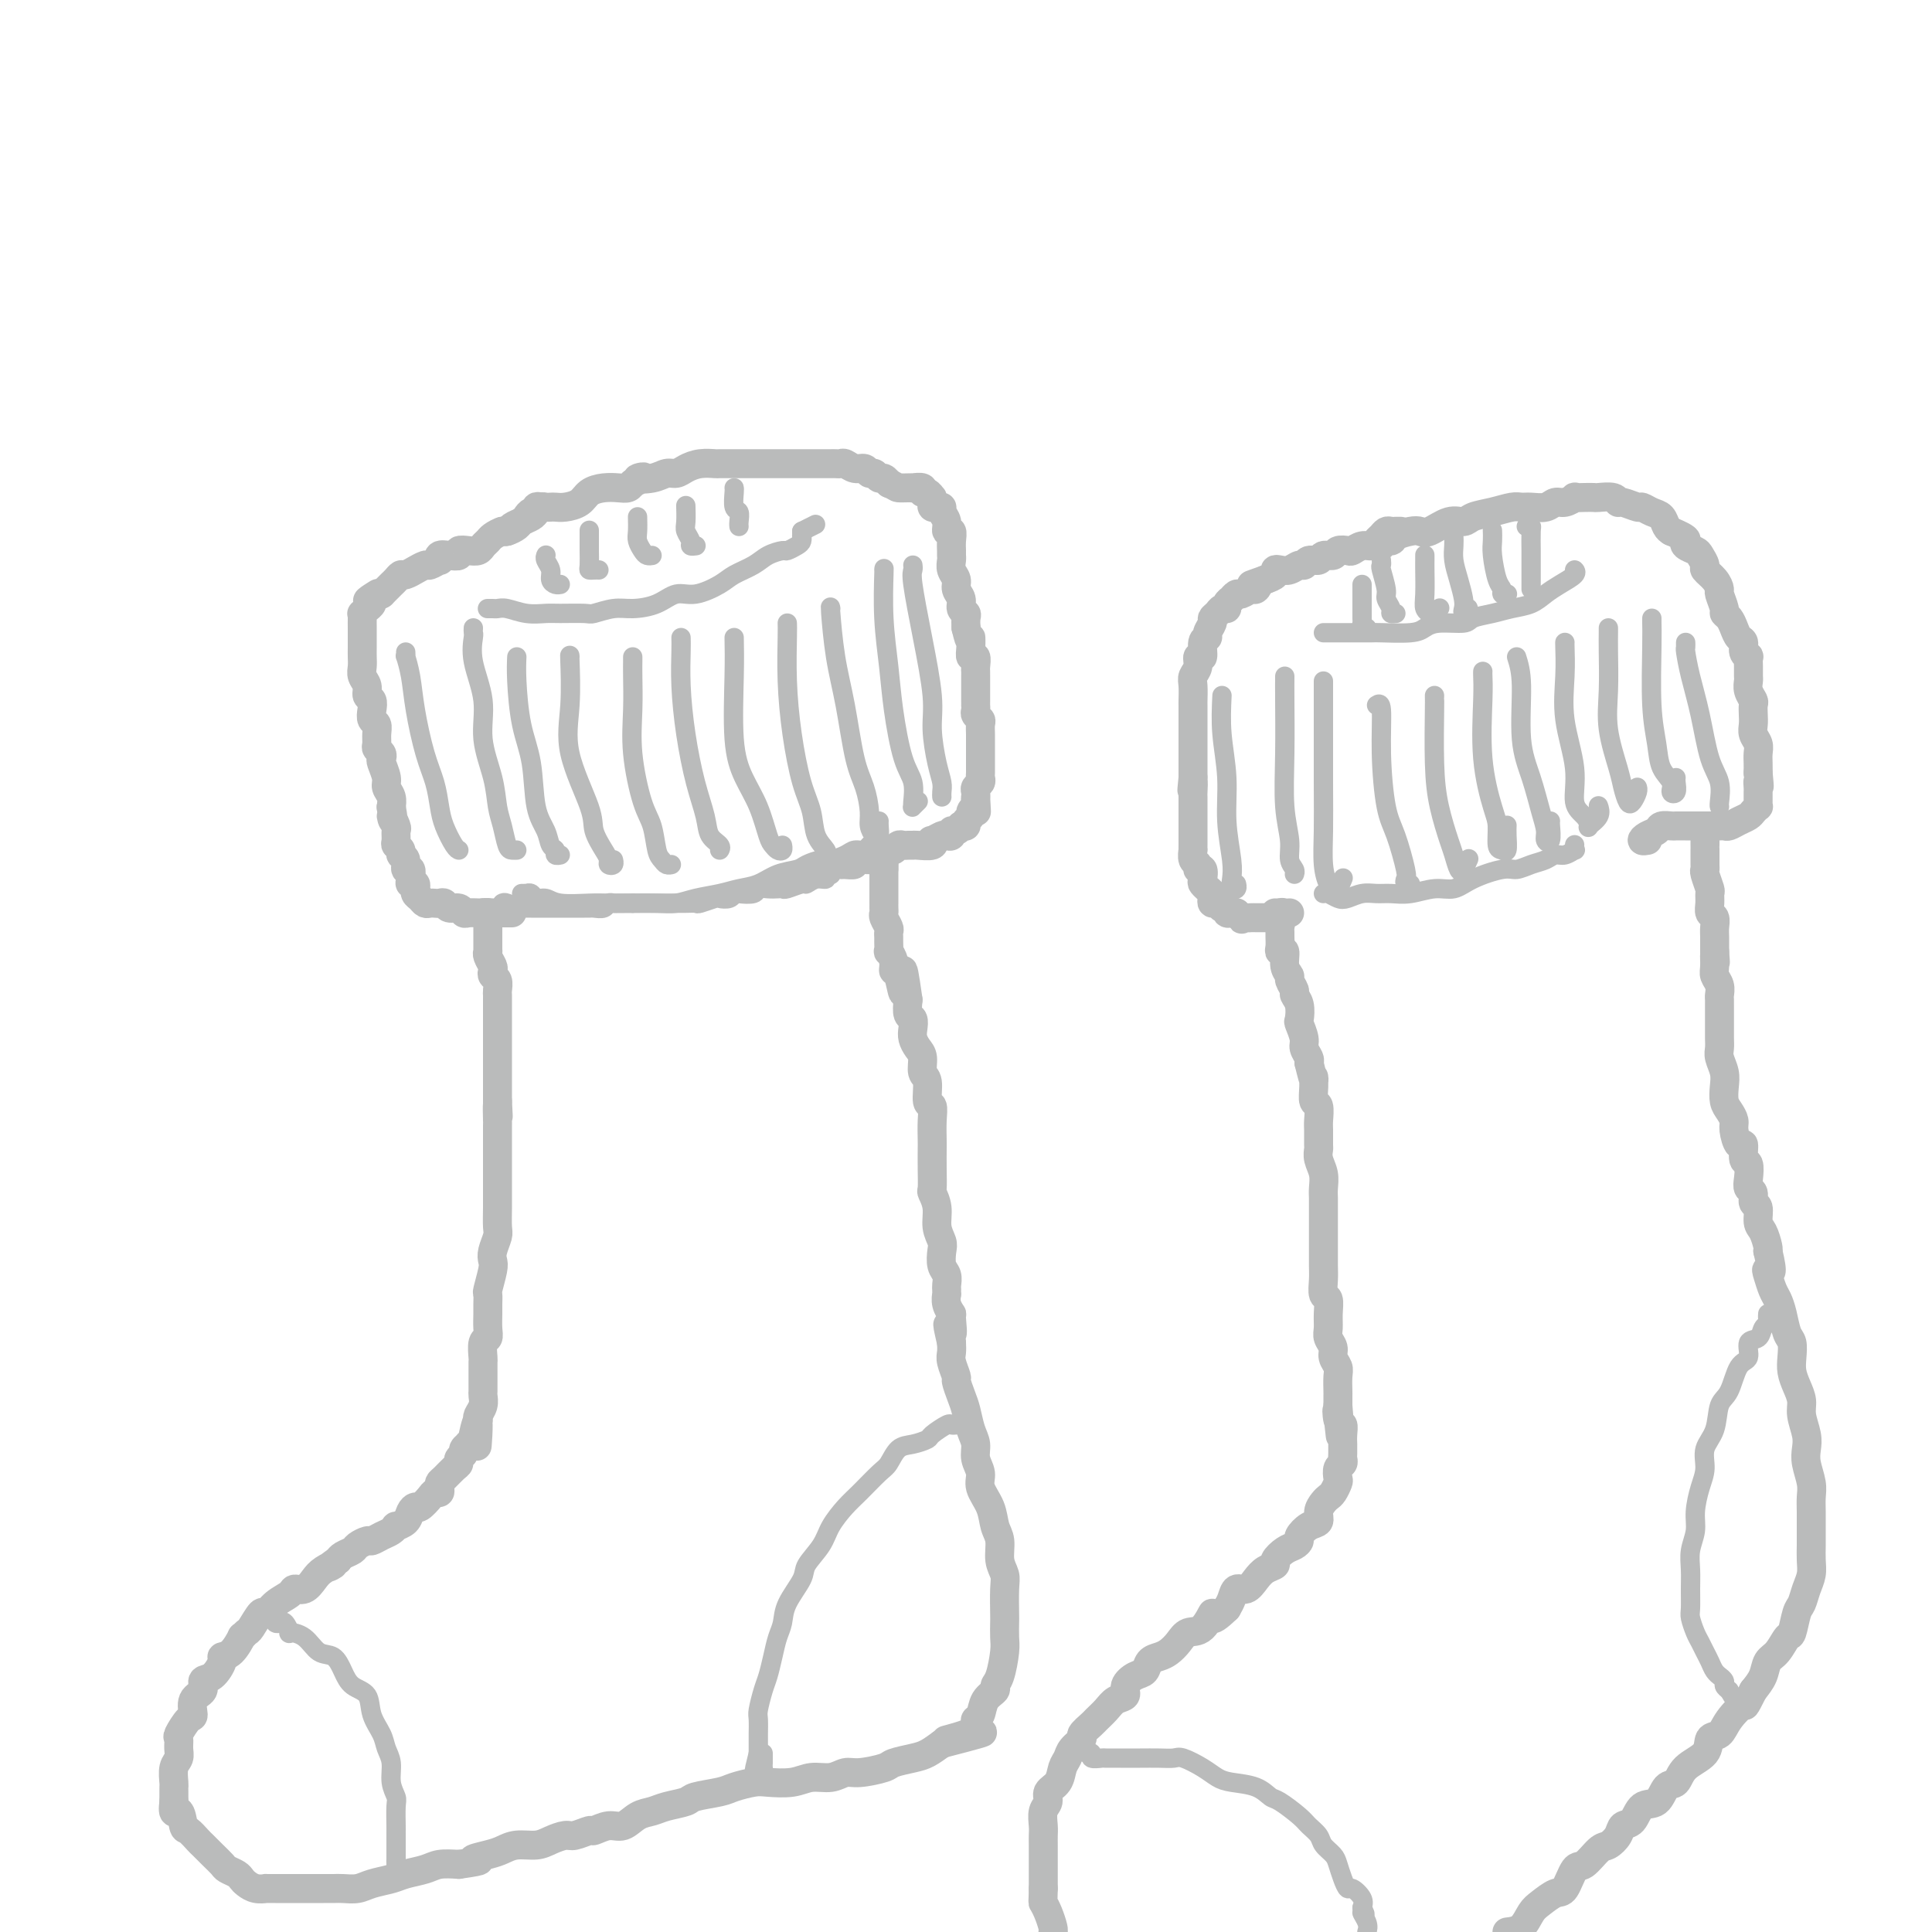 <svg viewBox='0 0 400 400' version='1.1' xmlns='http://www.w3.org/2000/svg' xmlns:xlink='http://www.w3.org/1999/xlink'><g fill='none' stroke='rgb(186,187,187)' stroke-width='6' stroke-linecap='round' stroke-linejoin='round'><path d='M104,110c0.015,0.006 0.030,0.013 0,0c-0.030,-0.013 -0.107,-0.045 0,0c0.107,0.045 0.396,0.167 1,0c0.604,-0.167 1.524,-0.623 2,-1c0.476,-0.377 0.509,-0.675 1,-1c0.491,-0.325 1.441,-0.675 2,-1c0.559,-0.325 0.727,-0.623 1,-1c0.273,-0.377 0.653,-0.833 1,-1c0.347,-0.167 0.663,-0.047 1,0c0.337,0.047 0.694,0.020 1,0c0.306,-0.020 0.560,-0.033 1,0c0.440,0.033 1.066,0.114 2,0c0.934,-0.114 2.176,-0.422 3,-1c0.824,-0.578 1.229,-1.426 2,-2c0.771,-0.574 1.908,-0.876 3,-1c1.092,-0.124 2.140,-0.072 3,0c0.860,0.072 1.531,0.163 2,0c0.469,-0.163 0.734,-0.582 1,-1'/><path d='M131,100c4.263,-1.791 1.421,-1.267 1,-1c-0.421,0.267 1.580,0.278 3,0c1.420,-0.278 2.258,-0.845 3,-1c0.742,-0.155 1.387,0.102 2,0c0.613,-0.102 1.194,-0.563 2,-1c0.806,-0.437 1.836,-0.849 3,-1c1.164,-0.151 2.461,-0.040 3,0c0.539,0.040 0.319,0.011 1,0c0.681,-0.011 2.264,-0.003 3,0c0.736,0.003 0.625,0.001 1,0c0.375,-0.001 1.237,-0.000 2,0c0.763,0.000 1.427,0.000 2,0c0.573,-0.000 1.055,-0.000 2,0c0.945,0.000 2.354,0.000 3,0c0.646,-0.000 0.530,-0.000 1,0c0.470,0.000 1.526,0.000 2,0c0.474,-0.000 0.364,-0.000 1,0c0.636,0.000 2.016,0.000 3,0c0.984,-0.000 1.572,-0.001 2,0c0.428,0.001 0.695,0.004 1,0c0.305,-0.004 0.649,-0.016 1,0c0.351,0.016 0.710,0.061 1,0c0.290,-0.061 0.511,-0.228 1,0c0.489,0.228 1.244,0.850 2,1c0.756,0.150 1.512,-0.171 2,0c0.488,0.171 0.709,0.834 1,1c0.291,0.166 0.653,-0.165 1,0c0.347,0.165 0.681,0.828 1,1c0.319,0.172 0.624,-0.146 1,0c0.376,0.146 0.822,0.756 1,1c0.178,0.244 0.089,0.122 0,0'/><path d='M184,100c1.743,0.845 1.599,0.957 2,1c0.401,0.043 1.346,0.015 2,0c0.654,-0.015 1.015,-0.019 1,0c-0.015,0.019 -0.407,0.062 0,0c0.407,-0.062 1.611,-0.228 2,0c0.389,0.228 -0.039,0.848 0,1c0.039,0.152 0.546,-0.166 1,0c0.454,0.166 0.856,0.815 1,1c0.144,0.185 0.028,-0.095 0,0c-0.028,0.095 0.030,0.564 0,1c-0.030,0.436 -0.148,0.840 0,1c0.148,0.160 0.560,0.075 1,0c0.440,-0.075 0.906,-0.141 1,0c0.094,0.141 -0.185,0.488 0,1c0.185,0.512 0.834,1.187 1,2c0.166,0.813 -0.152,1.762 0,2c0.152,0.238 0.773,-0.235 1,0c0.227,0.235 0.060,1.179 0,2c-0.060,0.821 -0.012,1.518 0,2c0.012,0.482 -0.012,0.748 0,1c0.012,0.252 0.060,0.490 0,1c-0.060,0.510 -0.227,1.292 0,2c0.227,0.708 0.849,1.342 1,2c0.151,0.658 -0.170,1.341 0,2c0.170,0.659 0.830,1.292 1,2c0.170,0.708 -0.150,1.489 0,2c0.150,0.511 0.771,0.753 1,1c0.229,0.247 0.065,0.499 0,1c-0.065,0.501 -0.033,1.250 0,2'/><path d='M200,130c0.996,4.234 0.985,2.318 1,2c0.015,-0.318 0.057,0.962 0,2c-0.057,1.038 -0.211,1.835 0,2c0.211,0.165 0.789,-0.303 1,0c0.211,0.303 0.057,1.375 0,2c-0.057,0.625 -0.015,0.801 0,1c0.015,0.199 0.004,0.422 0,1c-0.004,0.578 -0.001,1.513 0,2c0.001,0.487 0.001,0.526 0,1c-0.001,0.474 -0.001,1.384 0,2c0.001,0.616 0.004,0.939 0,1c-0.004,0.061 -0.015,-0.139 0,0c0.015,0.139 0.057,0.618 0,1c-0.057,0.382 -0.211,0.665 0,1c0.211,0.335 0.789,0.720 1,1c0.211,0.280 0.057,0.456 0,1c-0.057,0.544 -0.015,1.456 0,2c0.015,0.544 0.004,0.719 0,1c-0.004,0.281 -0.001,0.667 0,1c0.001,0.333 0.000,0.614 0,1c-0.000,0.386 -0.000,0.877 0,1c0.000,0.123 0.000,-0.122 0,0c-0.000,0.122 -0.000,0.610 0,1c0.000,0.390 0.001,0.682 0,1c-0.001,0.318 -0.004,0.663 0,1c0.004,0.337 0.015,0.668 0,1c-0.015,0.332 -0.057,0.666 0,1c0.057,0.334 0.211,0.667 0,1c-0.211,0.333 -0.788,0.667 -1,1c-0.212,0.333 -0.061,0.667 0,1c0.061,0.333 0.030,0.667 0,1'/><path d='M202,165c0.314,5.577 0.099,2.019 0,1c-0.099,-1.019 -0.083,0.500 0,1c0.083,0.500 0.234,-0.020 0,0c-0.234,0.020 -0.851,0.580 -1,1c-0.149,0.420 0.171,0.700 0,1c-0.171,0.300 -0.833,0.620 -1,1c-0.167,0.380 0.162,0.819 0,1c-0.162,0.181 -0.813,0.105 -1,0c-0.187,-0.105 0.090,-0.238 0,0c-0.090,0.238 -0.548,0.847 -1,1c-0.452,0.153 -0.899,-0.151 -1,0c-0.101,0.151 0.144,0.757 0,1c-0.144,0.243 -0.677,0.121 -1,0c-0.323,-0.121 -0.437,-0.243 -1,0c-0.563,0.243 -1.576,0.850 -2,1c-0.424,0.150 -0.260,-0.156 0,0c0.260,0.156 0.617,0.774 0,1c-0.617,0.226 -2.207,0.060 -3,0c-0.793,-0.060 -0.790,-0.012 -1,0c-0.210,0.012 -0.635,-0.011 -1,0c-0.365,0.011 -0.671,0.055 -1,0c-0.329,-0.055 -0.680,-0.211 -1,0c-0.320,0.211 -0.608,0.789 -1,1c-0.392,0.211 -0.889,0.057 -1,0c-0.111,-0.057 0.162,-0.015 0,0c-0.162,0.015 -0.761,0.004 -1,0c-0.239,-0.004 -0.120,-0.002 0,0'/><path d='M183,176c-2.630,0.726 -0.705,0.042 0,0c0.705,-0.042 0.189,0.560 0,1c-0.189,0.440 -0.051,0.720 0,1c0.051,0.280 0.014,0.560 0,1c-0.014,0.440 -0.004,1.042 0,1c0.004,-0.042 0.001,-0.726 0,-1c-0.001,-0.274 -0.001,-0.137 0,0'/><path d='M112,105c-0.446,-0.120 -0.892,-0.239 -1,0c-0.108,0.239 0.122,0.837 0,1c-0.122,0.163 -0.596,-0.110 -1,0c-0.404,0.110 -0.737,0.603 -1,1c-0.263,0.397 -0.455,0.698 -1,1c-0.545,0.302 -1.441,0.606 -2,1c-0.559,0.394 -0.780,0.879 -1,1c-0.220,0.121 -0.440,-0.122 -1,0c-0.560,0.122 -1.462,0.607 -2,1c-0.538,0.393 -0.712,0.693 -1,1c-0.288,0.307 -0.688,0.622 -1,1c-0.312,0.378 -0.534,0.820 -1,1c-0.466,0.180 -1.176,0.100 -2,0c-0.824,-0.100 -1.762,-0.219 -2,0c-0.238,0.219 0.225,0.776 0,1c-0.225,0.224 -1.139,0.117 -2,0c-0.861,-0.117 -1.668,-0.243 -2,0c-0.332,0.243 -0.188,0.854 0,1c0.188,0.146 0.420,-0.172 0,0c-0.420,0.172 -1.492,0.835 -2,1c-0.508,0.165 -0.451,-0.167 -1,0c-0.549,0.167 -1.705,0.832 -2,1c-0.295,0.168 0.272,-0.162 0,0c-0.272,0.162 -1.382,0.817 -2,1c-0.618,0.183 -0.743,-0.106 -1,0c-0.257,0.106 -0.646,0.606 -1,1c-0.354,0.394 -0.672,0.683 -1,1c-0.328,0.317 -0.665,0.662 -1,1c-0.335,0.338 -0.667,0.669 -1,1'/><path d='M79,123c-5.266,2.735 -1.932,0.574 -1,0c0.932,-0.574 -0.539,0.439 -1,1c-0.461,0.561 0.087,0.672 0,1c-0.087,0.328 -0.808,0.875 -1,1c-0.192,0.125 0.145,-0.171 0,0c-0.145,0.171 -0.771,0.808 -1,1c-0.229,0.192 -0.061,-0.062 0,0c0.061,0.062 0.016,0.439 0,1c-0.016,0.561 -0.004,1.305 0,2c0.004,0.695 0.000,1.341 0,2c-0.000,0.659 0.004,1.331 0,2c-0.004,0.669 -0.016,1.335 0,2c0.016,0.665 0.061,1.329 0,2c-0.061,0.671 -0.226,1.348 0,2c0.226,0.652 0.844,1.278 1,2c0.156,0.722 -0.151,1.541 0,2c0.151,0.459 0.758,0.560 1,1c0.242,0.440 0.118,1.221 0,2c-0.118,0.779 -0.229,1.557 0,2c0.229,0.443 0.797,0.552 1,1c0.203,0.448 0.041,1.234 0,2c-0.041,0.766 0.041,1.513 0,2c-0.041,0.487 -0.203,0.715 0,1c0.203,0.285 0.771,0.629 1,1c0.229,0.371 0.118,0.770 0,1c-0.118,0.230 -0.242,0.289 0,1c0.242,0.711 0.849,2.072 1,3c0.151,0.928 -0.155,1.424 0,2c0.155,0.576 0.773,1.232 1,2c0.227,0.768 0.065,1.648 0,2c-0.065,0.352 -0.032,0.176 0,0'/><path d='M81,167c0.867,4.826 0.035,2.392 0,2c-0.035,-0.392 0.727,1.257 1,2c0.273,0.743 0.058,0.581 0,1c-0.058,0.419 0.041,1.420 0,2c-0.041,0.580 -0.222,0.738 0,1c0.222,0.262 0.848,0.629 1,1c0.152,0.371 -0.169,0.747 0,1c0.169,0.253 0.829,0.383 1,1c0.171,0.617 -0.147,1.719 0,2c0.147,0.281 0.757,-0.261 1,0c0.243,0.261 0.118,1.323 0,2c-0.118,0.677 -0.229,0.969 0,1c0.229,0.031 0.796,-0.199 1,0c0.204,0.199 0.043,0.828 0,1c-0.043,0.172 0.030,-0.111 0,0c-0.030,0.111 -0.163,0.618 0,1c0.163,0.382 0.621,0.638 1,1c0.379,0.362 0.679,0.828 1,1c0.321,0.172 0.662,0.050 1,0c0.338,-0.050 0.672,-0.029 1,0c0.328,0.029 0.652,0.064 1,0c0.348,-0.064 0.722,-0.227 1,0c0.278,0.227 0.459,0.846 1,1c0.541,0.154 1.440,-0.155 2,0c0.560,0.155 0.779,0.773 1,1c0.221,0.227 0.444,0.061 1,0c0.556,-0.061 1.445,-0.017 2,0c0.555,0.017 0.778,0.009 1,0'/><path d='M100,189c2.210,0.464 1.236,0.124 1,0c-0.236,-0.124 0.266,-0.033 1,0c0.734,0.033 1.699,0.009 2,0c0.301,-0.009 -0.064,-0.002 0,0c0.064,0.002 0.556,0.001 1,0c0.444,-0.001 0.841,-0.000 1,0c0.159,0.000 0.079,0.000 0,0'/><path d='M100,189c-0.111,0.022 -0.222,0.044 0,0c0.222,-0.044 0.778,-0.156 1,0c0.222,0.156 0.111,0.578 0,1'/><path d='M101,190c0.155,0.338 0.041,0.682 0,1c-0.041,0.318 -0.011,0.610 0,1c0.011,0.390 0.003,0.878 0,1c-0.003,0.122 -0.001,-0.121 0,0c0.001,0.121 0.000,0.607 0,1c-0.000,0.393 0.000,0.693 0,1c-0.000,0.307 -0.001,0.620 0,1c0.001,0.380 0.004,0.827 0,1c-0.004,0.173 -0.015,0.074 0,0c0.015,-0.074 0.056,-0.122 0,0c-0.056,0.122 -0.207,0.413 0,1c0.207,0.587 0.774,1.471 1,2c0.226,0.529 0.113,0.705 0,1c-0.113,0.295 -0.226,0.709 0,1c0.226,0.291 0.793,0.459 1,1c0.207,0.541 0.056,1.453 0,2c-0.056,0.547 -0.015,0.727 0,1c0.015,0.273 0.004,0.639 0,1c-0.004,0.361 -0.001,0.715 0,1c0.001,0.285 0.000,0.499 0,1c-0.000,0.501 -0.000,1.289 0,2c0.000,0.711 0.000,1.344 0,2c-0.000,0.656 -0.000,1.335 0,2c0.000,0.665 0.000,1.314 0,2c-0.000,0.686 -0.000,1.408 0,2c0.000,0.592 0.000,1.056 0,2c-0.000,0.944 -0.000,2.370 0,3c0.000,0.630 0.000,0.466 0,1c-0.000,0.534 -0.000,1.767 0,3'/><path d='M103,228c0.309,5.922 0.083,1.728 0,1c-0.083,-0.728 -0.022,2.010 0,3c0.022,0.990 0.006,0.232 0,1c-0.006,0.768 -0.002,3.060 0,4c0.002,0.940 0.000,0.527 0,1c-0.000,0.473 -0.000,1.833 0,3c0.000,1.167 -0.000,2.141 0,3c0.000,0.859 0.001,1.605 0,2c-0.001,0.395 -0.004,0.441 0,1c0.004,0.559 0.015,1.631 0,3c-0.015,1.369 -0.056,3.036 0,4c0.056,0.964 0.207,1.225 0,2c-0.207,0.775 -0.773,2.062 -1,3c-0.227,0.938 -0.113,1.525 0,2c0.113,0.475 0.227,0.836 0,2c-0.227,1.164 -0.793,3.130 -1,4c-0.207,0.870 -0.054,0.643 0,1c0.054,0.357 0.011,1.298 0,2c-0.011,0.702 0.011,1.166 0,2c-0.011,0.834 -0.056,2.040 0,3c0.056,0.960 0.211,1.675 0,2c-0.211,0.325 -0.789,0.261 -1,1c-0.211,0.739 -0.057,2.282 0,3c0.057,0.718 0.015,0.611 0,1c-0.015,0.389 -0.003,1.273 0,2c0.003,0.727 -0.003,1.298 0,2c0.003,0.702 0.015,1.536 0,2c-0.015,0.464 -0.055,0.557 0,1c0.055,0.443 0.207,1.235 0,2c-0.207,0.765 -0.773,1.504 -1,2c-0.227,0.496 -0.113,0.748 0,1'/><path d='M99,294c-0.559,10.327 0.042,3.146 0,1c-0.042,-2.146 -0.728,0.745 -1,2c-0.272,1.255 -0.129,0.875 0,1c0.129,0.125 0.246,0.754 0,1c-0.246,0.246 -0.854,0.107 -1,0c-0.146,-0.107 0.172,-0.183 0,0c-0.172,0.183 -0.833,0.625 -1,1c-0.167,0.375 0.159,0.681 0,1c-0.159,0.319 -0.803,0.649 -1,1c-0.197,0.351 0.052,0.724 0,1c-0.052,0.276 -0.405,0.456 -1,1c-0.595,0.544 -1.431,1.452 -2,2c-0.569,0.548 -0.873,0.737 -1,1c-0.127,0.263 -0.079,0.600 0,1c0.079,0.400 0.190,0.863 0,1c-0.190,0.137 -0.681,-0.052 -1,0c-0.319,0.052 -0.465,0.346 -1,1c-0.535,0.654 -1.457,1.668 -2,2c-0.543,0.332 -0.705,-0.017 -1,0c-0.295,0.017 -0.722,0.400 -1,1c-0.278,0.600 -0.406,1.417 -1,2c-0.594,0.583 -1.655,0.931 -2,1c-0.345,0.069 0.025,-0.140 0,0c-0.025,0.140 -0.444,0.629 -1,1c-0.556,0.371 -1.247,0.624 -2,1c-0.753,0.376 -1.567,0.874 -2,1c-0.433,0.126 -0.483,-0.121 -1,0c-0.517,0.121 -1.499,0.610 -2,1c-0.501,0.390 -0.519,0.682 -1,1c-0.481,0.318 -1.423,0.662 -2,1c-0.577,0.338 -0.788,0.669 -1,1'/><path d='M70,323c-3.380,2.355 -1.330,1.243 -1,1c0.330,-0.243 -1.062,0.382 -2,1c-0.938,0.618 -1.424,1.229 -2,2c-0.576,0.771 -1.244,1.703 -2,2c-0.756,0.297 -1.602,-0.043 -2,0c-0.398,0.043 -0.348,0.467 -1,1c-0.652,0.533 -2.006,1.175 -3,2c-0.994,0.825 -1.630,1.833 -2,2c-0.370,0.167 -0.476,-0.508 -1,0c-0.524,0.508 -1.466,2.199 -2,3c-0.534,0.801 -0.659,0.712 -1,1c-0.341,0.288 -0.899,0.954 -1,1c-0.101,0.046 0.255,-0.527 0,0c-0.255,0.527 -1.120,2.154 -2,3c-0.880,0.846 -1.775,0.913 -2,1c-0.225,0.087 0.219,0.196 0,1c-0.219,0.804 -1.102,2.303 -2,3c-0.898,0.697 -1.812,0.590 -2,1c-0.188,0.410 0.348,1.336 0,2c-0.348,0.664 -1.582,1.066 -2,2c-0.418,0.934 -0.021,2.400 0,3c0.021,0.600 -0.333,0.335 -1,1c-0.667,0.665 -1.647,2.260 -2,3c-0.353,0.740 -0.081,0.625 0,1c0.081,0.375 -0.031,1.238 0,2c0.031,0.762 0.204,1.422 0,2c-0.204,0.578 -0.787,1.075 -1,2c-0.213,0.925 -0.057,2.279 0,3c0.057,0.721 0.015,0.810 0,1c-0.015,0.190 -0.004,0.483 0,1c0.004,0.517 0.002,1.259 0,2'/><path d='M36,373c-0.445,3.528 0.443,1.848 1,2c0.557,0.152 0.782,2.138 1,3c0.218,0.862 0.430,0.602 1,1c0.570,0.398 1.500,1.455 2,2c0.500,0.545 0.572,0.580 1,1c0.428,0.420 1.214,1.226 2,2c0.786,0.774 1.572,1.517 2,2c0.428,0.483 0.498,0.708 1,1c0.502,0.292 1.435,0.653 2,1c0.565,0.347 0.763,0.682 1,1c0.237,0.318 0.514,0.621 1,1c0.486,0.379 1.180,0.834 2,1c0.820,0.166 1.765,0.045 2,0c0.235,-0.045 -0.240,-0.012 0,0c0.240,0.012 1.194,0.003 2,0c0.806,-0.003 1.463,-0.001 2,0c0.537,0.001 0.955,0.000 1,0c0.045,-0.000 -0.283,-0.000 0,0c0.283,0.000 1.178,0.000 2,0c0.822,-0.000 1.570,-0.000 2,0c0.430,0.000 0.541,0.001 1,0c0.459,-0.001 1.265,-0.003 2,0c0.735,0.003 1.397,0.012 2,0c0.603,-0.012 1.146,-0.045 2,0c0.854,0.045 2.017,0.167 3,0c0.983,-0.167 1.784,-0.623 3,-1c1.216,-0.377 2.845,-0.676 4,-1c1.155,-0.324 1.835,-0.675 3,-1c1.165,-0.325 2.814,-0.626 4,-1c1.186,-0.374 1.910,-0.821 3,-1c1.090,-0.179 2.545,-0.089 4,0'/><path d='M95,386c6.725,-0.951 3.538,-0.828 3,-1c-0.538,-0.172 1.574,-0.637 3,-1c1.426,-0.363 2.168,-0.623 3,-1c0.832,-0.377 1.755,-0.870 3,-1c1.245,-0.130 2.814,0.105 4,0c1.186,-0.105 1.990,-0.549 3,-1c1.010,-0.451 2.227,-0.910 3,-1c0.773,-0.090 1.102,0.188 2,0c0.898,-0.188 2.365,-0.842 3,-1c0.635,-0.158 0.439,0.179 1,0c0.561,-0.179 1.881,-0.874 3,-1c1.119,-0.126 2.037,0.317 3,0c0.963,-0.317 1.970,-1.394 3,-2c1.030,-0.606 2.083,-0.740 3,-1c0.917,-0.260 1.700,-0.647 3,-1c1.300,-0.353 3.118,-0.673 4,-1c0.882,-0.327 0.828,-0.662 2,-1c1.172,-0.338 3.570,-0.678 5,-1c1.430,-0.322 1.894,-0.626 3,-1c1.106,-0.374 2.855,-0.817 4,-1c1.145,-0.183 1.686,-0.106 3,0c1.314,0.106 3.402,0.239 5,0c1.598,-0.239 2.705,-0.852 4,-1c1.295,-0.148 2.778,0.168 4,0c1.222,-0.168 2.182,-0.819 3,-1c0.818,-0.181 1.492,0.107 3,0c1.508,-0.107 3.849,-0.609 5,-1c1.151,-0.391 1.113,-0.672 2,-1c0.887,-0.328 2.700,-0.704 4,-1c1.300,-0.296 2.086,-0.513 3,-1c0.914,-0.487 1.957,-1.243 3,-2'/><path d='M195,361c15.775,-4.062 5.211,-1.717 2,-1c-3.211,0.717 0.931,-0.196 3,-1c2.069,-0.804 2.065,-1.501 2,-2c-0.065,-0.499 -0.190,-0.802 0,-1c0.190,-0.198 0.695,-0.291 1,-1c0.305,-0.709 0.411,-2.035 1,-3c0.589,-0.965 1.660,-1.570 2,-2c0.340,-0.430 -0.053,-0.686 0,-1c0.053,-0.314 0.550,-0.686 1,-2c0.450,-1.314 0.852,-3.570 1,-5c0.148,-1.430 0.041,-2.035 0,-3c-0.041,-0.965 -0.015,-2.291 0,-3c0.015,-0.709 0.019,-0.802 0,-2c-0.019,-1.198 -0.061,-3.502 0,-5c0.061,-1.498 0.225,-2.189 0,-3c-0.225,-0.811 -0.839,-1.743 -1,-3c-0.161,-1.257 0.130,-2.839 0,-4c-0.130,-1.161 -0.680,-1.899 -1,-3c-0.320,-1.101 -0.411,-2.563 -1,-4c-0.589,-1.437 -1.678,-2.848 -2,-4c-0.322,-1.152 0.121,-2.045 0,-3c-0.121,-0.955 -0.806,-1.973 -1,-3c-0.194,-1.027 0.102,-2.062 0,-3c-0.102,-0.938 -0.601,-1.780 -1,-3c-0.399,-1.220 -0.699,-2.820 -1,-4c-0.301,-1.180 -0.602,-1.940 -1,-3c-0.398,-1.060 -0.891,-2.419 -1,-3c-0.109,-0.581 0.167,-0.382 0,-1c-0.167,-0.618 -0.776,-2.051 -1,-3c-0.224,-0.949 -0.064,-1.414 0,-2c0.064,-0.586 0.032,-1.293 0,-2'/><path d='M197,278c-1.543,-6.624 -0.399,-2.683 0,-2c0.399,0.683 0.054,-1.893 0,-3c-0.054,-1.107 0.182,-0.745 0,-1c-0.182,-0.255 -0.781,-1.128 -1,-2c-0.219,-0.872 -0.058,-1.742 0,-2c0.058,-0.258 0.012,0.098 0,0c-0.012,-0.098 0.011,-0.649 0,-1c-0.011,-0.351 -0.054,-0.502 0,-1c0.054,-0.498 0.207,-1.343 0,-2c-0.207,-0.657 -0.772,-1.127 -1,-2c-0.228,-0.873 -0.117,-2.150 0,-3c0.117,-0.850 0.242,-1.272 0,-2c-0.242,-0.728 -0.849,-1.762 -1,-3c-0.151,-1.238 0.156,-2.682 0,-4c-0.156,-1.318 -0.774,-2.511 -1,-3c-0.226,-0.489 -0.061,-0.272 0,-1c0.061,-0.728 0.017,-2.399 0,-4c-0.017,-1.601 -0.009,-3.133 0,-4c0.009,-0.867 0.017,-1.069 0,-2c-0.017,-0.931 -0.061,-2.590 0,-4c0.061,-1.410 0.227,-2.570 0,-3c-0.227,-0.430 -0.848,-0.132 -1,-1c-0.152,-0.868 0.166,-2.904 0,-4c-0.166,-1.096 -0.815,-1.252 -1,-2c-0.185,-0.748 0.095,-2.088 0,-3c-0.095,-0.912 -0.565,-1.395 -1,-2c-0.435,-0.605 -0.835,-1.334 -1,-2c-0.165,-0.666 -0.096,-1.271 0,-2c0.096,-0.729 0.218,-1.581 0,-2c-0.218,-0.419 -0.777,-0.405 -1,-1c-0.223,-0.595 -0.112,-1.797 0,-3'/><path d='M188,207c-1.576,-11.265 -1.014,-3.926 -1,-2c0.014,1.926 -0.518,-1.559 -1,-3c-0.482,-1.441 -0.914,-0.838 -1,-1c-0.086,-0.162 0.173,-1.090 0,-2c-0.173,-0.910 -0.779,-1.802 -1,-2c-0.221,-0.198 -0.058,0.299 0,0c0.058,-0.299 0.012,-1.393 0,-2c-0.012,-0.607 0.011,-0.726 0,-1c-0.011,-0.274 -0.055,-0.703 0,-1c0.055,-0.297 0.211,-0.462 0,-1c-0.211,-0.538 -0.789,-1.449 -1,-2c-0.211,-0.551 -0.057,-0.743 0,-1c0.057,-0.257 0.015,-0.581 0,-1c-0.015,-0.419 -0.004,-0.935 0,-1c0.004,-0.065 0.001,0.319 0,0c-0.001,-0.319 -0.000,-1.342 0,-2c0.000,-0.658 0.000,-0.950 0,-1c-0.000,-0.050 -0.000,0.141 0,0c0.000,-0.141 0.000,-0.616 0,-1c-0.000,-0.384 -0.000,-0.679 0,-1c0.000,-0.321 0.000,-0.668 0,-1c-0.000,-0.332 -0.000,-0.649 0,-1c0.000,-0.351 0.000,-0.735 0,-1c-0.000,-0.265 -0.000,-0.411 0,-1c0.000,-0.589 0.000,-1.620 0,-2c-0.000,-0.380 -0.000,-0.109 0,0c0.000,0.109 0.000,0.054 0,0'/></g>
<g fill='none' stroke='rgb(186,187,187)' stroke-width='4' stroke-linecap='round' stroke-linejoin='round'><path d='M108,185c0.448,-0.009 0.897,-0.017 1,0c0.103,0.017 -0.138,0.061 0,0c0.138,-0.061 0.655,-0.227 1,0c0.345,0.227 0.516,0.845 1,1c0.484,0.155 1.279,-0.155 2,0c0.721,0.155 1.368,0.773 3,1c1.632,0.227 4.250,0.062 6,0c1.750,-0.062 2.634,-0.019 4,0c1.366,0.019 3.215,0.016 5,0c1.785,-0.016 3.506,-0.046 5,0c1.494,0.046 2.763,0.168 4,0c1.237,-0.168 2.444,-0.626 4,-1c1.556,-0.374 3.460,-0.664 5,-1c1.540,-0.336 2.715,-0.720 4,-1c1.285,-0.280 2.680,-0.457 4,-1c1.320,-0.543 2.565,-1.451 4,-2c1.435,-0.549 3.060,-0.738 4,-1c0.940,-0.262 1.196,-0.596 2,-1c0.804,-0.404 2.155,-0.878 3,-1c0.845,-0.122 1.182,0.107 2,0c0.818,-0.107 2.117,-0.551 3,-1c0.883,-0.449 1.351,-0.905 2,-1c0.649,-0.095 1.481,0.171 2,0c0.519,-0.171 0.727,-0.778 1,-1c0.273,-0.222 0.612,-0.060 1,0c0.388,0.060 0.825,0.017 1,0c0.175,-0.017 0.087,-0.009 0,0'/><path d='M101,126c0.025,-0.001 0.050,-0.001 0,0c-0.050,0.001 -0.174,0.004 0,0c0.174,-0.004 0.645,-0.015 1,0c0.355,0.015 0.595,0.057 1,0c0.405,-0.057 0.974,-0.212 2,0c1.026,0.212 2.510,0.790 4,1c1.490,0.210 2.986,0.052 4,0c1.014,-0.052 1.547,0.000 3,0c1.453,-0.000 3.827,-0.054 5,0c1.173,0.054 1.146,0.217 2,0c0.854,-0.217 2.590,-0.813 4,-1c1.410,-0.187 2.496,0.035 4,0c1.504,-0.035 3.426,-0.327 5,-1c1.574,-0.673 2.799,-1.727 4,-2c1.201,-0.273 2.379,0.236 4,0c1.621,-0.236 3.685,-1.216 5,-2c1.315,-0.784 1.881,-1.372 3,-2c1.119,-0.628 2.790,-1.296 4,-2c1.210,-0.704 1.960,-1.445 3,-2c1.040,-0.555 2.370,-0.923 3,-1c0.630,-0.077 0.561,0.138 1,0c0.439,-0.138 1.386,-0.628 2,-1c0.614,-0.372 0.897,-0.625 1,-1c0.103,-0.375 0.028,-0.870 0,-1c-0.028,-0.130 -0.008,0.106 0,0c0.008,-0.106 0.004,-0.553 0,-1'/><path d='M166,110c5.000,-2.500 2.500,-1.250 0,0'/><path d='M113,115c0.032,-0.067 0.064,-0.133 0,0c-0.064,0.133 -0.224,0.467 0,1c0.224,0.533 0.831,1.267 1,2c0.169,0.733 -0.099,1.464 0,2c0.099,0.536 0.565,0.875 1,1c0.435,0.125 0.839,0.036 1,0c0.161,-0.036 0.081,-0.018 0,0'/><path d='M122,110c-0.000,-0.188 -0.001,-0.376 0,0c0.001,0.376 0.003,1.316 0,2c-0.003,0.684 -0.011,1.111 0,2c0.011,0.889 0.041,2.238 0,3c-0.041,0.762 -0.155,0.936 0,1c0.155,0.064 0.578,0.017 1,0c0.422,-0.017 0.845,-0.005 1,0c0.155,0.005 0.044,0.001 0,0c-0.044,-0.001 -0.022,-0.001 0,0'/><path d='M132,107c0.024,1.094 0.049,2.188 0,3c-0.049,0.812 -0.171,1.342 0,2c0.171,0.658 0.634,1.444 1,2c0.366,0.556 0.634,0.881 1,1c0.366,0.119 0.829,0.032 1,0c0.171,-0.032 0.049,-0.009 0,0c-0.049,0.009 -0.024,0.005 0,0'/><path d='M142,105c-0.009,-0.293 -0.017,-0.586 0,0c0.017,0.586 0.061,2.052 0,3c-0.061,0.948 -0.227,1.378 0,2c0.227,0.622 0.845,1.435 1,2c0.155,0.565 -0.154,0.884 0,1c0.154,0.116 0.772,0.031 1,0c0.228,-0.031 0.065,-0.009 0,0c-0.065,0.009 -0.033,0.004 0,0'/><path d='M152,101c0.030,0.099 0.061,0.198 0,1c-0.061,0.802 -0.212,2.306 0,3c0.212,0.694 0.789,0.578 1,1c0.211,0.422 0.057,1.383 0,2c-0.057,0.617 -0.016,0.891 0,1c0.016,0.109 0.008,0.055 0,0'/><path d='M84,135c0.026,0.504 0.051,1.008 0,1c-0.051,-0.008 -0.179,-0.527 0,0c0.179,0.527 0.664,2.101 1,4c0.336,1.899 0.523,4.124 1,7c0.477,2.876 1.245,6.403 2,9c0.755,2.597 1.499,4.265 2,6c0.501,1.735 0.761,3.537 1,5c0.239,1.463 0.456,2.588 1,4c0.544,1.412 1.414,3.110 2,4c0.586,0.890 0.889,0.970 1,1c0.111,0.030 0.032,0.008 0,0c-0.032,-0.008 -0.016,-0.004 0,0'/><path d='M98,130c-0.017,0.410 -0.035,0.819 0,1c0.035,0.181 0.121,0.132 0,1c-0.121,0.868 -0.450,2.651 0,5c0.450,2.349 1.679,5.264 2,8c0.321,2.736 -0.265,5.293 0,8c0.265,2.707 1.380,5.562 2,8c0.620,2.438 0.744,4.457 1,6c0.256,1.543 0.643,2.610 1,4c0.357,1.390 0.683,3.105 1,4c0.317,0.895 0.624,0.972 1,1c0.376,0.028 0.822,0.008 1,0c0.178,-0.008 0.089,-0.004 0,0'/><path d='M107,136c-0.057,1.273 -0.113,2.546 0,5c0.113,2.454 0.397,6.090 1,9c0.603,2.910 1.525,5.094 2,8c0.475,2.906 0.505,6.534 1,9c0.495,2.466 1.457,3.771 2,5c0.543,1.229 0.668,2.382 1,3c0.332,0.618 0.873,0.702 1,1c0.127,0.298 -0.158,0.811 0,1c0.158,0.189 0.759,0.054 1,0c0.241,-0.054 0.120,-0.027 0,0'/><path d='M118,136c-0.031,-0.374 -0.063,-0.747 0,1c0.063,1.747 0.219,5.616 0,9c-0.219,3.384 -0.815,6.283 0,10c0.815,3.717 3.040,8.253 4,11c0.960,2.747 0.653,3.704 1,5c0.347,1.296 1.347,2.932 2,4c0.653,1.068 0.960,1.568 1,2c0.040,0.432 -0.185,0.796 0,1c0.185,0.204 0.781,0.247 1,0c0.219,-0.247 0.063,-0.785 0,-1c-0.063,-0.215 -0.031,-0.108 0,0'/><path d='M131,136c0.003,0.242 0.007,0.483 0,1c-0.007,0.517 -0.023,1.308 0,3c0.023,1.692 0.086,4.285 0,7c-0.086,2.715 -0.321,5.553 0,9c0.321,3.447 1.199,7.502 2,10c0.801,2.498 1.525,3.440 2,5c0.475,1.560 0.702,3.738 1,5c0.298,1.262 0.668,1.606 1,2c0.332,0.394 0.628,0.837 1,1c0.372,0.163 0.821,0.047 1,0c0.179,-0.047 0.090,-0.023 0,0'/><path d='M141,132c0.018,0.711 0.036,1.421 0,3c-0.036,1.579 -0.127,4.026 0,7c0.127,2.974 0.472,6.474 1,10c0.528,3.526 1.238,7.078 2,10c0.762,2.922 1.577,5.214 2,7c0.423,1.786 0.453,3.067 1,4c0.547,0.933 1.611,1.518 2,2c0.389,0.482 0.105,0.861 0,1c-0.105,0.139 -0.030,0.040 0,0c0.030,-0.040 0.015,-0.020 0,0'/><path d='M152,132c0.040,2.115 0.080,4.230 0,8c-0.080,3.770 -0.281,9.195 0,13c0.281,3.805 1.045,5.990 2,8c0.955,2.010 2.102,3.846 3,6c0.898,2.154 1.547,4.626 2,6c0.453,1.374 0.710,1.650 1,2c0.290,0.350 0.614,0.774 1,1c0.386,0.226 0.835,0.253 1,0c0.165,-0.253 0.047,-0.787 0,-1c-0.047,-0.213 -0.024,-0.107 0,0'/><path d='M163,129c0.018,0.512 0.036,1.024 0,3c-0.036,1.976 -0.127,5.418 0,9c0.127,3.582 0.472,7.306 1,11c0.528,3.694 1.238,7.358 2,10c0.762,2.642 1.577,4.263 2,6c0.423,1.737 0.453,3.590 1,5c0.547,1.410 1.611,2.378 2,3c0.389,0.622 0.105,0.898 0,1c-0.105,0.102 -0.030,0.029 0,0c0.030,-0.029 0.015,-0.015 0,0'/><path d='M172,126c-0.065,-0.372 -0.130,-0.744 0,1c0.130,1.744 0.456,5.604 1,9c0.544,3.396 1.308,6.327 2,10c0.692,3.673 1.313,8.087 2,11c0.687,2.913 1.442,4.323 2,6c0.558,1.677 0.920,3.620 1,5c0.080,1.380 -0.122,2.198 0,3c0.122,0.802 0.569,1.588 1,2c0.431,0.412 0.848,0.451 1,0c0.152,-0.451 0.041,-1.391 0,-2c-0.041,-0.609 -0.012,-0.888 0,-1c0.012,-0.112 0.006,-0.056 0,0'/><path d='M183,118c0.025,-0.347 0.051,-0.694 0,1c-0.051,1.694 -0.178,5.428 0,9c0.178,3.572 0.660,6.982 1,10c0.340,3.018 0.536,5.646 1,9c0.464,3.354 1.195,7.436 2,10c0.805,2.564 1.683,3.612 2,5c0.317,1.388 0.071,3.118 0,4c-0.071,0.882 0.033,0.917 0,1c-0.033,0.083 -0.201,0.215 0,0c0.201,-0.215 0.772,-0.776 1,-1c0.228,-0.224 0.114,-0.112 0,0'/><path d='M189,117c0.044,0.331 0.088,0.662 0,1c-0.088,0.338 -0.308,0.684 0,3c0.308,2.316 1.144,6.602 2,11c0.856,4.398 1.732,8.908 2,12c0.268,3.092 -0.072,4.766 0,7c0.072,2.234 0.555,5.030 1,7c0.445,1.970 0.851,3.116 1,4c0.149,0.884 0.040,1.507 0,2c-0.040,0.493 -0.011,0.855 0,1c0.011,0.145 0.006,0.072 0,0'/><path d='M199,295c-0.316,-0.015 -0.632,-0.029 -1,0c-0.368,0.029 -0.787,0.102 -1,0c-0.213,-0.102 -0.221,-0.380 -1,0c-0.779,0.380 -2.331,1.419 -3,2c-0.669,0.581 -0.457,0.706 -1,1c-0.543,0.294 -1.843,0.757 -3,1c-1.157,0.243 -2.171,0.266 -3,1c-0.829,0.734 -1.472,2.181 -2,3c-0.528,0.819 -0.941,1.012 -2,2c-1.059,0.988 -2.764,2.772 -4,4c-1.236,1.228 -2.003,1.902 -3,3c-0.997,1.098 -2.225,2.621 -3,4c-0.775,1.379 -1.097,2.613 -2,4c-0.903,1.387 -2.389,2.926 -3,4c-0.611,1.074 -0.349,1.683 -1,3c-0.651,1.317 -2.216,3.343 -3,5c-0.784,1.657 -0.787,2.945 -1,4c-0.213,1.055 -0.635,1.876 -1,3c-0.365,1.124 -0.672,2.551 -1,4c-0.328,1.449 -0.676,2.921 -1,4c-0.324,1.079 -0.623,1.765 -1,3c-0.377,1.235 -0.833,3.019 -1,4c-0.167,0.981 -0.045,1.160 0,2c0.045,0.840 0.012,2.342 0,3c-0.012,0.658 -0.003,0.474 0,1c0.003,0.526 0.002,1.763 0,3'/><path d='M157,363c-1.551,6.210 -0.430,2.235 0,1c0.430,-1.235 0.168,0.268 0,1c-0.168,0.732 -0.241,0.691 0,1c0.241,0.309 0.797,0.969 1,1c0.203,0.031 0.054,-0.566 0,-1c-0.054,-0.434 -0.015,-0.704 0,-1c0.015,-0.296 0.004,-0.618 0,-1c-0.004,-0.382 -0.001,-0.823 0,-1c0.001,-0.177 0.001,-0.088 0,0'/><path d='M57,335c-0.092,0.406 -0.185,0.813 0,1c0.185,0.187 0.647,0.156 1,0c0.353,-0.156 0.597,-0.437 1,0c0.403,0.437 0.965,1.593 1,2c0.035,0.407 -0.457,0.065 0,0c0.457,-0.065 1.864,0.147 3,1c1.136,0.853 2.000,2.349 3,3c1.000,0.651 2.137,0.459 3,1c0.863,0.541 1.454,1.814 2,3c0.546,1.186 1.049,2.285 2,3c0.951,0.715 2.350,1.047 3,2c0.650,0.953 0.551,2.527 1,4c0.449,1.473 1.444,2.846 2,4c0.556,1.154 0.671,2.089 1,3c0.329,0.911 0.873,1.799 1,3c0.127,1.201 -0.162,2.713 0,4c0.162,1.287 0.775,2.347 1,3c0.225,0.653 0.060,0.900 0,2c-0.060,1.100 -0.016,3.054 0,4c0.016,0.946 0.004,0.883 0,1c-0.004,0.117 -0.001,0.412 0,1c0.001,0.588 0.000,1.468 0,2c-0.000,0.532 -0.000,0.717 0,1c0.000,0.283 0.000,0.663 0,1c-0.000,0.337 -0.000,0.629 0,1c0.000,0.371 0.000,0.820 0,1c-0.000,0.180 -0.000,0.090 0,0'/><path d='M82,386c0.155,3.281 0.041,0.984 0,0c-0.041,-0.984 -0.011,-0.656 0,-1c0.011,-0.344 0.003,-1.362 0,-2c-0.003,-0.638 -0.001,-0.897 0,-1c0.001,-0.103 0.000,-0.052 0,0'/></g>
<g fill='none' stroke='rgb(186,187,187)' stroke-width='6' stroke-linecap='round' stroke-linejoin='round'><path d='M290,110c-0.333,-0.007 -0.667,-0.013 -1,0c-0.333,0.013 -0.666,0.046 -1,0c-0.334,-0.046 -0.670,-0.171 -1,0c-0.330,0.171 -0.656,0.638 -1,1c-0.344,0.362 -0.707,0.619 -1,1c-0.293,0.381 -0.516,0.886 -1,1c-0.484,0.114 -1.228,-0.161 -2,0c-0.772,0.161 -1.573,0.760 -2,1c-0.427,0.240 -0.481,0.121 -1,0c-0.519,-0.121 -1.505,-0.244 -2,0c-0.495,0.244 -0.500,0.854 -1,1c-0.500,0.146 -1.495,-0.172 -2,0c-0.505,0.172 -0.519,0.834 -1,1c-0.481,0.166 -1.428,-0.166 -2,0c-0.572,0.166 -0.770,0.828 -1,1c-0.230,0.172 -0.491,-0.147 -1,0c-0.509,0.147 -1.266,0.760 -2,1c-0.734,0.240 -1.444,0.105 -2,0c-0.556,-0.105 -0.957,-0.182 -1,0c-0.043,0.182 0.274,0.623 0,1c-0.274,0.377 -1.137,0.688 -2,1'/><path d='M262,120c-4.793,1.708 -2.775,0.978 -2,1c0.775,0.022 0.309,0.794 0,1c-0.309,0.206 -0.460,-0.156 -1,0c-0.540,0.156 -1.469,0.829 -2,1c-0.531,0.171 -0.663,-0.160 -1,0c-0.337,0.160 -0.878,0.813 -1,1c-0.122,0.187 0.175,-0.091 0,0c-0.175,0.091 -0.821,0.549 -1,1c-0.179,0.451 0.111,0.893 0,1c-0.111,0.107 -0.622,-0.123 -1,0c-0.378,0.123 -0.622,0.597 -1,1c-0.378,0.403 -0.890,0.736 -1,1c-0.110,0.264 0.182,0.461 0,1c-0.182,0.539 -0.837,1.421 -1,2c-0.163,0.579 0.168,0.855 0,1c-0.168,0.145 -0.833,0.161 -1,1c-0.167,0.839 0.166,2.503 0,3c-0.166,0.497 -0.829,-0.171 -1,0c-0.171,0.171 0.150,1.183 0,2c-0.150,0.817 -0.772,1.440 -1,2c-0.228,0.560 -0.061,1.056 0,2c0.061,0.944 0.016,2.336 0,3c-0.016,0.664 -0.004,0.601 0,1c0.004,0.399 0.001,1.261 0,2c-0.001,0.739 -0.000,1.354 0,2c0.000,0.646 0.000,1.324 0,2c-0.000,0.676 -0.000,1.350 0,2c0.000,0.650 0.000,1.277 0,2c-0.000,0.723 -0.000,1.541 0,2c0.000,0.459 0.000,0.560 0,1c-0.000,0.440 -0.000,1.220 0,2'/><path d='M247,161c-0.464,4.753 -0.124,1.636 0,1c0.124,-0.636 0.033,1.209 0,2c-0.033,0.791 -0.009,0.526 0,1c0.009,0.474 0.002,1.685 0,2c-0.002,0.315 -0.001,-0.268 0,0c0.001,0.268 0.000,1.385 0,2c-0.000,0.615 -0.000,0.728 0,1c0.000,0.272 -0.000,0.704 0,1c0.000,0.296 0.000,0.456 0,1c-0.000,0.544 -0.001,1.473 0,2c0.001,0.527 0.004,0.652 0,1c-0.004,0.348 -0.016,0.921 0,1c0.016,0.079 0.061,-0.334 0,0c-0.061,0.334 -0.226,1.417 0,2c0.226,0.583 0.844,0.667 1,1c0.156,0.333 -0.150,0.916 0,1c0.150,0.084 0.757,-0.332 1,0c0.243,0.332 0.121,1.413 0,2c-0.121,0.587 -0.243,0.682 0,1c0.243,0.318 0.849,0.860 1,1c0.151,0.140 -0.153,-0.121 0,0c0.153,0.121 0.762,0.625 1,1c0.238,0.375 0.106,0.621 0,1c-0.106,0.379 -0.187,0.890 0,1c0.187,0.110 0.643,-0.181 1,0c0.357,0.181 0.617,0.833 1,1c0.383,0.167 0.890,-0.151 1,0c0.110,0.151 -0.177,0.773 0,1c0.177,0.227 0.817,0.061 1,0c0.183,-0.061 -0.091,-0.017 0,0c0.091,0.017 0.545,0.009 1,0'/><path d='M256,189c1.570,1.928 0.996,1.249 1,1c0.004,-0.249 0.587,-0.067 1,0c0.413,0.067 0.657,0.018 1,0c0.343,-0.018 0.785,-0.004 1,0c0.215,0.004 0.204,-0.003 1,0c0.796,0.003 2.398,0.015 3,0c0.602,-0.015 0.203,-0.057 0,0c-0.203,0.057 -0.212,0.211 0,0c0.212,-0.211 0.644,-0.789 1,-1c0.356,-0.211 0.634,-0.057 1,0c0.366,0.057 0.819,0.016 1,0c0.181,-0.016 0.091,-0.008 0,0'/><path d='M286,113c-0.217,-0.445 -0.434,-0.890 0,-1c0.434,-0.110 1.518,0.116 2,0c0.482,-0.116 0.362,-0.575 1,-1c0.638,-0.425 2.034,-0.817 3,-1c0.966,-0.183 1.503,-0.157 2,0c0.497,0.157 0.954,0.446 2,0c1.046,-0.446 2.682,-1.626 4,-2c1.318,-0.374 2.317,0.057 3,0c0.683,-0.057 1.050,-0.604 2,-1c0.950,-0.396 2.485,-0.641 4,-1c1.515,-0.359 3.011,-0.832 4,-1c0.989,-0.168 1.472,-0.030 2,0c0.528,0.030 1.102,-0.048 2,0c0.898,0.048 2.120,0.223 3,0c0.880,-0.223 1.418,-0.844 2,-1c0.582,-0.156 1.207,0.154 2,0c0.793,-0.154 1.755,-0.773 2,-1c0.245,-0.227 -0.225,-0.062 0,0c0.225,0.062 1.146,0.021 2,0c0.854,-0.021 1.641,-0.021 2,0c0.359,0.021 0.289,0.062 1,0c0.711,-0.062 2.203,-0.228 3,0c0.797,0.228 0.899,0.849 1,1c0.101,0.151 0.202,-0.168 1,0c0.798,0.168 2.294,0.822 3,1c0.706,0.178 0.623,-0.121 1,0c0.377,0.121 1.214,0.661 2,1c0.786,0.339 1.519,0.476 2,1c0.481,0.524 0.709,1.435 1,2c0.291,0.565 0.646,0.782 1,1'/><path d='M346,110c3.494,1.489 3.228,1.712 3,2c-0.228,0.288 -0.417,0.640 0,1c0.417,0.360 1.439,0.729 2,1c0.561,0.271 0.662,0.444 1,1c0.338,0.556 0.913,1.495 1,2c0.087,0.505 -0.312,0.577 0,1c0.312,0.423 1.337,1.199 2,2c0.663,0.801 0.965,1.628 1,2c0.035,0.372 -0.198,0.287 0,1c0.198,0.713 0.826,2.222 1,3c0.174,0.778 -0.107,0.823 0,1c0.107,0.177 0.602,0.485 1,1c0.398,0.515 0.699,1.238 1,2c0.301,0.762 0.602,1.562 1,2c0.398,0.438 0.891,0.515 1,1c0.109,0.485 -0.167,1.377 0,2c0.167,0.623 0.777,0.978 1,1c0.223,0.022 0.059,-0.290 0,0c-0.059,0.290 -0.012,1.181 0,2c0.012,0.819 -0.011,1.567 0,2c0.011,0.433 0.055,0.553 0,1c-0.055,0.447 -0.211,1.222 0,2c0.211,0.778 0.788,1.559 1,2c0.212,0.441 0.061,0.541 0,1c-0.061,0.459 -0.030,1.278 0,2c0.030,0.722 0.061,1.348 0,2c-0.061,0.652 -0.212,1.329 0,2c0.212,0.671 0.789,1.334 1,2c0.211,0.666 0.057,1.333 0,2c-0.057,0.667 -0.016,1.333 0,2c0.016,0.667 0.008,1.333 0,2'/><path d='M364,160c0.464,4.582 0.124,2.537 0,2c-0.124,-0.537 -0.034,0.435 0,1c0.034,0.565 0.010,0.725 0,1c-0.010,0.275 -0.006,0.665 0,1c0.006,0.335 0.013,0.615 0,1c-0.013,0.385 -0.048,0.877 0,1c0.048,0.123 0.178,-0.121 0,0c-0.178,0.121 -0.664,0.607 -1,1c-0.336,0.393 -0.524,0.694 -1,1c-0.476,0.306 -1.242,0.618 -2,1c-0.758,0.382 -1.510,0.834 -2,1c-0.490,0.166 -0.719,0.044 -1,0c-0.281,-0.044 -0.614,-0.012 -1,0c-0.386,0.012 -0.825,0.003 -1,0c-0.175,-0.003 -0.088,-0.002 0,0'/><path d='M264,189c-0.113,0.333 -0.227,0.666 0,1c0.227,0.334 0.793,0.670 1,1c0.207,0.330 0.054,0.653 0,1c-0.054,0.347 -0.011,0.717 0,1c0.011,0.283 -0.012,0.477 0,1c0.012,0.523 0.060,1.373 0,2c-0.060,0.627 -0.227,1.032 0,1c0.227,-0.032 0.850,-0.499 1,0c0.150,0.499 -0.171,1.964 0,3c0.171,1.036 0.834,1.641 1,2c0.166,0.359 -0.165,0.471 0,1c0.165,0.529 0.828,1.474 1,2c0.172,0.526 -0.146,0.634 0,1c0.146,0.366 0.756,0.990 1,2c0.244,1.010 0.122,2.407 0,3c-0.122,0.593 -0.243,0.383 0,1c0.243,0.617 0.849,2.062 1,3c0.151,0.938 -0.152,1.368 0,2c0.152,0.632 0.758,1.466 1,2c0.242,0.534 0.121,0.767 0,1'/><path d='M271,220c1.305,5.401 1.068,3.405 1,3c-0.068,-0.405 0.034,0.782 0,2c-0.034,1.218 -0.205,2.467 0,3c0.205,0.533 0.787,0.352 1,1c0.213,0.648 0.056,2.126 0,3c-0.056,0.874 -0.011,1.143 0,2c0.011,0.857 -0.011,2.302 0,3c0.011,0.698 0.056,0.648 0,1c-0.056,0.352 -0.211,1.104 0,2c0.211,0.896 0.789,1.935 1,3c0.211,1.065 0.057,2.157 0,3c-0.057,0.843 -0.015,1.438 0,2c0.015,0.562 0.004,1.090 0,2c-0.004,0.910 -0.001,2.200 0,3c0.001,0.800 0.001,1.109 0,2c-0.001,0.891 -0.001,2.365 0,3c0.001,0.635 0.004,0.431 0,1c-0.004,0.569 -0.015,1.913 0,3c0.015,1.087 0.057,1.919 0,3c-0.057,1.081 -0.212,2.411 0,3c0.212,0.589 0.793,0.437 1,1c0.207,0.563 0.040,1.841 0,3c-0.040,1.159 0.046,2.198 0,3c-0.046,0.802 -0.222,1.368 0,2c0.222,0.632 0.844,1.329 1,2c0.156,0.671 -0.154,1.317 0,2c0.154,0.683 0.773,1.404 1,2c0.227,0.596 0.061,1.067 0,2c-0.061,0.933 -0.016,2.328 0,3c0.016,0.672 0.005,0.621 0,1c-0.005,0.379 -0.002,1.190 0,2'/><path d='M277,291c0.944,11.386 0.306,4.351 0,2c-0.306,-2.351 -0.278,-0.017 0,1c0.278,1.017 0.807,0.715 1,1c0.193,0.285 0.052,1.155 0,2c-0.052,0.845 -0.014,1.665 0,2c0.014,0.335 0.005,0.184 0,0c-0.005,-0.184 -0.005,-0.401 0,0c0.005,0.401 0.015,1.421 0,2c-0.015,0.579 -0.056,0.717 0,1c0.056,0.283 0.208,0.709 0,1c-0.208,0.291 -0.777,0.445 -1,1c-0.223,0.555 -0.101,1.510 0,2c0.101,0.490 0.181,0.515 0,1c-0.181,0.485 -0.621,1.429 -1,2c-0.379,0.571 -0.695,0.768 -1,1c-0.305,0.232 -0.597,0.500 -1,1c-0.403,0.500 -0.916,1.233 -1,2c-0.084,0.767 0.262,1.568 0,2c-0.262,0.432 -1.133,0.496 -2,1c-0.867,0.504 -1.729,1.448 -2,2c-0.271,0.552 0.048,0.711 0,1c-0.048,0.289 -0.464,0.707 -1,1c-0.536,0.293 -1.193,0.462 -2,1c-0.807,0.538 -1.763,1.444 -2,2c-0.237,0.556 0.245,0.760 0,1c-0.245,0.240 -1.217,0.515 -2,1c-0.783,0.485 -1.375,1.180 -2,2c-0.625,0.820 -1.281,1.766 -2,2c-0.719,0.234 -1.501,-0.245 -2,0c-0.499,0.245 -0.714,1.213 -1,2c-0.286,0.787 -0.643,1.394 -1,2'/><path d='M254,333c-4.158,4.076 -3.054,1.267 -3,1c0.054,-0.267 -0.944,2.009 -2,3c-1.056,0.991 -2.171,0.698 -3,1c-0.829,0.302 -1.373,1.198 -2,2c-0.627,0.802 -1.336,1.509 -2,2c-0.664,0.491 -1.282,0.764 -2,1c-0.718,0.236 -1.536,0.434 -2,1c-0.464,0.566 -0.575,1.499 -1,2c-0.425,0.501 -1.163,0.571 -2,1c-0.837,0.429 -1.772,1.218 -2,2c-0.228,0.782 0.253,1.556 0,2c-0.253,0.444 -1.239,0.557 -2,1c-0.761,0.443 -1.298,1.217 -2,2c-0.702,0.783 -1.568,1.575 -2,2c-0.432,0.425 -0.430,0.484 -1,1c-0.570,0.516 -1.711,1.488 -2,2c-0.289,0.512 0.275,0.564 0,1c-0.275,0.436 -1.388,1.257 -2,2c-0.612,0.743 -0.723,1.406 -1,2c-0.277,0.594 -0.719,1.117 -1,2c-0.281,0.883 -0.401,2.127 -1,3c-0.599,0.873 -1.677,1.375 -2,2c-0.323,0.625 0.110,1.374 0,2c-0.110,0.626 -0.761,1.129 -1,2c-0.239,0.871 -0.064,2.110 0,3c0.064,0.890 0.017,1.433 0,2c-0.017,0.567 -0.005,1.160 0,2c0.005,0.840 0.001,1.926 0,3c-0.001,1.074 -0.000,2.135 0,3c0.000,0.865 0.000,1.533 0,2c-0.000,0.467 -0.000,0.734 0,1'/><path d='M216,391c-0.045,3.078 -0.156,2.774 0,3c0.156,0.226 0.581,0.984 1,2c0.419,1.016 0.834,2.290 1,3c0.166,0.710 0.083,0.855 0,1'/><path d='M355,171c0.080,0.000 0.160,0.000 0,0c-0.160,-0.000 -0.559,-0.000 -1,0c-0.441,0.000 -0.925,0.000 -1,0c-0.075,-0.000 0.260,-0.000 0,0c-0.260,0.000 -1.115,0.000 -2,0c-0.885,-0.000 -1.799,-0.001 -2,0c-0.201,0.001 0.312,0.003 0,0c-0.312,-0.003 -1.449,-0.012 -2,0c-0.551,0.012 -0.517,0.046 -1,0c-0.483,-0.046 -1.485,-0.170 -2,0c-0.515,0.170 -0.544,0.634 -1,1c-0.456,0.366 -1.339,0.634 -2,1c-0.661,0.366 -1.101,0.829 -1,1c0.101,0.171 0.743,0.049 1,0c0.257,-0.049 0.128,-0.024 0,0'/><path d='M353,172c-0.000,-0.088 -0.000,-0.177 0,0c0.000,0.177 0.000,0.619 0,1c-0.000,0.381 -0.000,0.701 0,1c0.000,0.299 0.000,0.577 0,1c-0.000,0.423 -0.001,0.990 0,1c0.001,0.010 0.004,-0.537 0,0c-0.004,0.537 -0.015,2.156 0,3c0.015,0.844 0.057,0.911 0,1c-0.057,0.089 -0.212,0.199 0,1c0.212,0.801 0.793,2.294 1,3c0.207,0.706 0.041,0.626 0,1c-0.041,0.374 0.041,1.202 0,2c-0.041,0.798 -0.207,1.565 0,2c0.207,0.435 0.788,0.536 1,1c0.212,0.464 0.057,1.289 0,2c-0.057,0.711 -0.015,1.307 0,2c0.015,0.693 0.004,1.484 0,2c-0.004,0.516 -0.002,0.758 0,1'/><path d='M355,197c0.305,3.999 0.068,1.495 0,1c-0.068,-0.495 0.034,1.018 0,2c-0.034,0.982 -0.205,1.432 0,2c0.205,0.568 0.787,1.254 1,2c0.213,0.746 0.057,1.551 0,2c-0.057,0.449 -0.015,0.543 0,1c0.015,0.457 0.004,1.277 0,2c-0.004,0.723 -0.002,1.348 0,2c0.002,0.652 0.004,1.333 0,2c-0.004,0.667 -0.015,1.322 0,2c0.015,0.678 0.056,1.379 0,2c-0.056,0.621 -0.208,1.163 0,2c0.208,0.837 0.778,1.968 1,3c0.222,1.032 0.097,1.966 0,3c-0.097,1.034 -0.167,2.170 0,3c0.167,0.830 0.571,1.354 1,2c0.429,0.646 0.885,1.414 1,2c0.115,0.586 -0.109,0.992 0,2c0.109,1.008 0.551,2.619 1,3c0.449,0.381 0.904,-0.469 1,0c0.096,0.469 -0.166,2.257 0,3c0.166,0.743 0.761,0.441 1,1c0.239,0.559 0.120,1.979 0,3c-0.120,1.021 -0.243,1.643 0,2c0.243,0.357 0.853,0.451 1,1c0.147,0.549 -0.167,1.555 0,2c0.167,0.445 0.815,0.329 1,1c0.185,0.671 -0.095,2.128 0,3c0.095,0.872 0.564,1.158 1,2c0.436,0.842 0.839,2.241 1,3c0.161,0.759 0.081,0.880 0,1'/><path d='M366,259c1.405,5.683 0.418,4.392 0,4c-0.418,-0.392 -0.267,0.115 0,1c0.267,0.885 0.650,2.147 1,3c0.350,0.853 0.668,1.295 1,2c0.332,0.705 0.677,1.672 1,3c0.323,1.328 0.625,3.016 1,4c0.375,0.984 0.822,1.264 1,2c0.178,0.736 0.085,1.928 0,3c-0.085,1.072 -0.163,2.023 0,3c0.163,0.977 0.566,1.980 1,3c0.434,1.020 0.900,2.057 1,3c0.100,0.943 -0.166,1.792 0,3c0.166,1.208 0.762,2.774 1,4c0.238,1.226 0.116,2.112 0,3c-0.116,0.888 -0.227,1.778 0,3c0.227,1.222 0.793,2.778 1,4c0.207,1.222 0.055,2.112 0,3c-0.055,0.888 -0.014,1.774 0,3c0.014,1.226 0.001,2.792 0,4c-0.001,1.208 0.011,2.057 0,3c-0.011,0.943 -0.044,1.979 0,3c0.044,1.021 0.166,2.025 0,3c-0.166,0.975 -0.621,1.919 -1,3c-0.379,1.081 -0.682,2.300 -1,3c-0.318,0.700 -0.653,0.883 -1,2c-0.347,1.117 -0.708,3.170 -1,4c-0.292,0.830 -0.515,0.438 -1,1c-0.485,0.562 -1.233,2.078 -2,3c-0.767,0.922 -1.553,1.248 -2,2c-0.447,0.752 -0.556,1.929 -1,3c-0.444,1.071 -1.222,2.035 -2,3'/><path d='M363,350c-2.151,4.257 -1.529,2.901 -2,3c-0.471,0.099 -2.035,1.653 -3,3c-0.965,1.347 -1.333,2.488 -2,3c-0.667,0.512 -1.635,0.397 -2,1c-0.365,0.603 -0.127,1.924 -1,3c-0.873,1.076 -2.857,1.907 -4,3c-1.143,1.093 -1.447,2.447 -2,3c-0.553,0.553 -1.357,0.304 -2,1c-0.643,0.696 -1.127,2.336 -2,3c-0.873,0.664 -2.135,0.353 -3,1c-0.865,0.647 -1.333,2.251 -2,3c-0.667,0.749 -1.533,0.643 -2,1c-0.467,0.357 -0.534,1.178 -1,2c-0.466,0.822 -1.333,1.646 -2,2c-0.667,0.354 -1.136,0.237 -2,1c-0.864,0.763 -2.122,2.407 -3,3c-0.878,0.593 -1.376,0.136 -2,1c-0.624,0.864 -1.374,3.051 -2,4c-0.626,0.949 -1.129,0.660 -2,1c-0.871,0.340 -2.110,1.308 -3,2c-0.890,0.692 -1.432,1.110 -2,2c-0.568,0.890 -1.162,2.254 -2,3c-0.838,0.746 -1.919,0.873 -3,1'/></g>
<g fill='none' stroke='rgb(186,187,187)' stroke-width='4' stroke-linecap='round' stroke-linejoin='round'><path d='M274,185c0.238,-0.105 0.475,-0.210 1,0c0.525,0.210 1.336,0.736 2,1c0.664,0.264 1.180,0.268 2,0c0.820,-0.268 1.944,-0.808 3,-1c1.056,-0.192 2.043,-0.036 3,0c0.957,0.036 1.884,-0.048 3,0c1.116,0.048 2.421,0.230 4,0c1.579,-0.230 3.434,-0.870 5,-1c1.566,-0.130 2.845,0.249 4,0c1.155,-0.249 2.186,-1.127 4,-2c1.814,-0.873 4.411,-1.741 6,-2c1.589,-0.259 2.168,0.089 3,0c0.832,-0.089 1.915,-0.616 3,-1c1.085,-0.384 2.172,-0.624 3,-1c0.828,-0.376 1.399,-0.889 2,-1c0.601,-0.111 1.233,0.181 2,0c0.767,-0.181 1.670,-0.833 2,-1c0.330,-0.167 0.089,0.151 0,0c-0.089,-0.151 -0.024,-0.771 0,-1c0.024,-0.229 0.007,-0.065 0,0c-0.007,0.065 -0.003,0.033 0,0'/><path d='M274,131c0.324,0.000 0.647,0.000 1,0c0.353,-0.000 0.734,-0.000 1,0c0.266,0.000 0.417,0.001 1,0c0.583,-0.001 1.598,-0.003 3,0c1.402,0.003 3.191,0.011 4,0c0.809,-0.011 0.637,-0.041 2,0c1.363,0.041 4.261,0.151 6,0c1.739,-0.151 2.320,-0.565 3,-1c0.680,-0.435 1.458,-0.890 3,-1c1.542,-0.110 3.848,0.126 5,0c1.152,-0.126 1.151,-0.614 2,-1c0.849,-0.386 2.547,-0.669 4,-1c1.453,-0.331 2.660,-0.708 4,-1c1.340,-0.292 2.814,-0.499 4,-1c1.186,-0.501 2.083,-1.297 3,-2c0.917,-0.703 1.853,-1.313 3,-2c1.147,-0.687 2.503,-1.452 3,-2c0.497,-0.548 0.133,-0.879 0,-1c-0.133,-0.121 -0.036,-0.033 0,0c0.036,0.033 0.010,0.009 0,0c-0.010,-0.009 -0.005,-0.005 0,0'/><path d='M282,121c0.000,0.242 0.000,0.484 0,1c-0.000,0.516 -0.001,1.305 0,2c0.001,0.695 0.004,1.297 0,2c-0.004,0.703 -0.015,1.509 0,2c0.015,0.491 0.056,0.668 0,1c-0.056,0.332 -0.207,0.820 0,1c0.207,0.180 0.774,0.051 1,0c0.226,-0.051 0.113,-0.026 0,0'/><path d='M286,116c0.033,0.418 0.065,0.837 0,1c-0.065,0.163 -0.229,0.072 0,1c0.229,0.928 0.850,2.876 1,4c0.150,1.124 -0.170,1.426 0,2c0.170,0.574 0.829,1.422 1,2c0.171,0.578 -0.146,0.886 0,1c0.146,0.114 0.756,0.032 1,0c0.244,-0.032 0.122,-0.016 0,0'/><path d='M295,115c-0.001,-0.087 -0.001,-0.175 0,0c0.001,0.175 0.004,0.611 0,1c-0.004,0.389 -0.016,0.731 0,2c0.016,1.269 0.060,3.465 0,5c-0.060,1.535 -0.222,2.407 0,3c0.222,0.593 0.830,0.905 1,1c0.170,0.095 -0.099,-0.026 0,0c0.099,0.026 0.565,0.199 1,0c0.435,-0.199 0.839,-0.771 1,-1c0.161,-0.229 0.081,-0.114 0,0'/><path d='M301,111c0.022,0.598 0.045,1.196 0,2c-0.045,0.804 -0.157,1.812 0,3c0.157,1.188 0.582,2.554 1,4c0.418,1.446 0.830,2.972 1,4c0.170,1.028 0.098,1.557 0,2c-0.098,0.443 -0.222,0.798 0,1c0.222,0.202 0.792,0.250 1,0c0.208,-0.250 0.056,-0.798 0,-1c-0.056,-0.202 -0.016,-0.058 0,0c0.016,0.058 0.008,0.029 0,0'/><path d='M309,110c-0.006,-0.172 -0.012,-0.345 0,0c0.012,0.345 0.041,1.206 0,2c-0.041,0.794 -0.151,1.519 0,3c0.151,1.481 0.562,3.717 1,5c0.438,1.283 0.902,1.612 1,2c0.098,0.388 -0.170,0.836 0,1c0.170,0.164 0.776,0.044 1,0c0.224,-0.044 0.064,-0.013 0,0c-0.064,0.013 -0.032,0.006 0,0'/><path d='M316,109c0.423,-0.003 0.845,-0.005 1,0c0.155,0.005 0.041,0.018 0,1c-0.041,0.982 -0.011,2.932 0,4c0.011,1.068 0.003,1.253 0,2c-0.003,0.747 -0.001,2.056 0,3c0.001,0.944 0.000,1.523 0,2c-0.000,0.477 -0.000,0.850 0,1c0.000,0.150 0.000,0.075 0,0'/><path d='M253,144c-0.121,2.578 -0.242,5.155 0,8c0.242,2.845 0.849,5.957 1,9c0.151,3.043 -0.152,6.018 0,9c0.152,2.982 0.759,5.972 1,8c0.241,2.028 0.117,3.093 0,4c-0.117,0.907 -0.227,1.655 0,2c0.227,0.345 0.792,0.285 1,0c0.208,-0.285 0.059,-0.796 0,-1c-0.059,-0.204 -0.030,-0.102 0,0'/><path d='M266,140c-0.009,1.152 -0.017,2.304 0,5c0.017,2.696 0.061,6.935 0,11c-0.061,4.065 -0.227,7.954 0,11c0.227,3.046 0.845,5.247 1,7c0.155,1.753 -0.154,3.057 0,4c0.154,0.943 0.772,1.523 1,2c0.228,0.477 0.065,0.851 0,1c-0.065,0.149 -0.033,0.075 0,0'/><path d='M274,141c-0.000,0.243 -0.001,0.487 0,1c0.001,0.513 0.003,1.297 0,5c-0.003,3.703 -0.012,10.326 0,15c0.012,4.674 0.044,7.398 0,10c-0.044,2.602 -0.166,5.082 0,7c0.166,1.918 0.619,3.274 1,4c0.381,0.726 0.690,0.824 1,1c0.310,0.176 0.622,0.432 1,0c0.378,-0.432 0.822,-1.552 1,-2c0.178,-0.448 0.089,-0.224 0,0'/><path d='M285,146c0.441,-0.297 0.882,-0.595 1,1c0.118,1.595 -0.087,5.081 0,9c0.087,3.919 0.467,8.269 1,11c0.533,2.731 1.218,3.842 2,6c0.782,2.158 1.660,5.363 2,7c0.340,1.637 0.143,1.707 0,2c-0.143,0.293 -0.231,0.810 0,1c0.231,0.190 0.780,0.054 1,0c0.220,-0.054 0.110,-0.027 0,0'/><path d='M297,144c-0.004,0.471 -0.008,0.941 0,1c0.008,0.059 0.030,-0.295 0,2c-0.030,2.295 -0.110,7.239 0,11c0.110,3.761 0.410,6.341 1,9c0.590,2.659 1.468,5.399 2,7c0.532,1.601 0.717,2.064 1,3c0.283,0.936 0.663,2.344 1,3c0.337,0.656 0.629,0.561 1,0c0.371,-0.561 0.820,-1.589 1,-2c0.180,-0.411 0.090,-0.206 0,0'/><path d='M307,139c-0.014,0.146 -0.028,0.291 0,1c0.028,0.709 0.098,1.980 0,5c-0.098,3.020 -0.363,7.789 0,12c0.363,4.211 1.355,7.863 2,10c0.645,2.137 0.943,2.759 1,4c0.057,1.241 -0.128,3.099 0,4c0.128,0.901 0.570,0.844 1,1c0.430,0.156 0.847,0.526 1,0c0.153,-0.526 0.041,-1.949 0,-3c-0.041,-1.051 -0.012,-1.729 0,-2c0.012,-0.271 0.006,-0.136 0,0'/><path d='M314,136c0.469,1.484 0.939,2.967 1,6c0.061,3.033 -0.286,7.614 0,11c0.286,3.386 1.205,5.575 2,8c0.795,2.425 1.467,5.084 2,7c0.533,1.916 0.927,3.088 1,4c0.073,0.912 -0.177,1.565 0,2c0.177,0.435 0.779,0.653 1,0c0.221,-0.653 0.059,-2.176 0,-3c-0.059,-0.824 -0.017,-0.950 0,-1c0.017,-0.050 0.008,-0.025 0,0'/><path d='M324,133c-0.017,-0.051 -0.035,-0.103 0,1c0.035,1.103 0.121,3.359 0,6c-0.121,2.641 -0.449,5.667 0,9c0.449,3.333 1.673,6.971 2,10c0.327,3.029 -0.245,5.447 0,7c0.245,1.553 1.305,2.241 2,3c0.695,0.759 1.023,1.590 1,2c-0.023,0.410 -0.398,0.399 0,0c0.398,-0.399 1.569,-1.184 2,-2c0.431,-0.816 0.123,-1.662 0,-2c-0.123,-0.338 -0.062,-0.169 0,0'/><path d='M333,130c0.004,0.163 0.008,0.326 0,1c-0.008,0.674 -0.027,1.860 0,4c0.027,2.140 0.101,5.236 0,8c-0.101,2.764 -0.378,5.198 0,8c0.378,2.802 1.412,5.974 2,8c0.588,2.026 0.732,2.907 1,4c0.268,1.093 0.660,2.398 1,3c0.340,0.602 0.627,0.502 1,0c0.373,-0.502 0.831,-1.404 1,-2c0.169,-0.596 0.048,-0.884 0,-1c-0.048,-0.116 -0.024,-0.058 0,0'/><path d='M342,128c-0.007,0.165 -0.014,0.330 0,1c0.014,0.670 0.050,1.845 0,5c-0.050,3.155 -0.186,8.288 0,12c0.186,3.712 0.695,6.001 1,8c0.305,1.999 0.407,3.706 1,5c0.593,1.294 1.675,2.175 2,3c0.325,0.825 -0.109,1.594 0,2c0.109,0.406 0.761,0.449 1,0c0.239,-0.449 0.064,-1.390 0,-2c-0.064,-0.610 -0.018,-0.889 0,-1c0.018,-0.111 0.009,-0.056 0,0'/><path d='M349,134c-0.005,-0.533 -0.009,-1.067 0,-1c0.009,0.067 0.032,0.734 0,1c-0.032,0.266 -0.120,0.131 0,1c0.120,0.869 0.449,2.740 1,5c0.551,2.260 1.325,4.907 2,8c0.675,3.093 1.253,6.633 2,9c0.747,2.367 1.664,3.562 2,5c0.336,1.438 0.090,3.118 0,4c-0.090,0.882 -0.026,0.966 0,1c0.026,0.034 0.013,0.017 0,0'/><path d='M366,272c-0.027,0.324 -0.054,0.648 0,1c0.054,0.352 0.188,0.732 0,1c-0.188,0.268 -0.697,0.425 -1,1c-0.303,0.575 -0.398,1.569 -1,2c-0.602,0.431 -1.709,0.301 -2,1c-0.291,0.699 0.236,2.227 0,3c-0.236,0.773 -1.234,0.789 -2,2c-0.766,1.211 -1.301,3.615 -2,5c-0.699,1.385 -1.563,1.751 -2,3c-0.437,1.249 -0.447,3.380 -1,5c-0.553,1.620 -1.650,2.729 -2,4c-0.350,1.271 0.046,2.702 0,4c-0.046,1.298 -0.534,2.461 -1,4c-0.466,1.539 -0.909,3.453 -1,5c-0.091,1.547 0.172,2.726 0,4c-0.172,1.274 -0.779,2.644 -1,4c-0.221,1.356 -0.056,2.699 0,4c0.056,1.301 0.004,2.561 0,4c-0.004,1.439 0.040,3.057 0,4c-0.040,0.943 -0.165,1.211 0,2c0.165,0.789 0.621,2.099 1,3c0.379,0.901 0.680,1.394 1,2c0.320,0.606 0.659,1.324 1,2c0.341,0.676 0.684,1.308 1,2c0.316,0.692 0.606,1.442 1,2c0.394,0.558 0.893,0.923 1,1c0.107,0.077 -0.177,-0.134 0,0c0.177,0.134 0.817,0.613 1,1c0.183,0.387 -0.091,0.682 0,1c0.091,0.318 0.545,0.659 1,1'/><path d='M358,350c1.167,2.000 0.583,1.000 0,0'/><path d='M225,363c0.481,-0.113 0.963,-0.226 1,0c0.037,0.226 -0.370,0.793 0,1c0.370,0.207 1.519,0.056 2,0c0.481,-0.056 0.295,-0.015 1,0c0.705,0.015 2.300,0.004 3,0c0.700,-0.004 0.503,-0.003 1,0c0.497,0.003 1.687,0.006 3,0c1.313,-0.006 2.750,-0.023 4,0c1.250,0.023 2.314,0.086 3,0c0.686,-0.086 0.995,-0.323 2,0c1.005,0.323 2.707,1.204 4,2c1.293,0.796 2.179,1.507 3,2c0.821,0.493 1.579,0.769 3,1c1.421,0.231 3.507,0.418 5,1c1.493,0.582 2.393,1.559 3,2c0.607,0.441 0.921,0.344 2,1c1.079,0.656 2.923,2.063 4,3c1.077,0.937 1.388,1.405 2,2c0.612,0.595 1.526,1.317 2,2c0.474,0.683 0.509,1.326 1,2c0.491,0.674 1.440,1.380 2,2c0.560,0.620 0.732,1.153 1,2c0.268,0.847 0.633,2.009 1,3c0.367,0.991 0.738,1.812 1,2c0.262,0.188 0.417,-0.257 1,0c0.583,0.257 1.595,1.216 2,2c0.405,0.784 0.202,1.392 0,2'/><path d='M282,395c1.333,2.452 0.167,1.083 0,1c-0.167,-0.083 0.667,1.119 1,2c0.333,0.881 0.167,1.440 0,2'/><path d='M104,187c0.220,-0.113 0.440,-0.226 1,0c0.560,0.226 1.460,0.793 2,1c0.540,0.207 0.718,0.056 1,0c0.282,-0.056 0.667,-0.015 1,0c0.333,0.015 0.615,0.004 1,0c0.385,-0.004 0.872,-0.001 1,0c0.128,0.001 -0.104,0.000 0,0c0.104,-0.000 0.544,-0.000 1,0c0.456,0.000 0.930,0.000 1,0c0.070,-0.000 -0.263,0.000 0,0c0.263,-0.000 1.121,-0.000 2,0c0.879,0.000 1.780,0.000 2,0c0.220,-0.000 -0.240,-0.000 0,0c0.240,0.000 1.181,0.001 2,0c0.819,-0.001 1.515,-0.004 2,0c0.485,0.004 0.760,0.015 1,0c0.240,-0.015 0.444,-0.057 1,0c0.556,0.057 1.462,0.211 2,0c0.538,-0.211 0.708,-0.789 1,-1c0.292,-0.211 0.707,-0.057 1,0c0.293,0.057 0.463,0.015 1,0c0.537,-0.015 1.439,-0.004 2,0c0.561,0.004 0.780,0.002 1,0'/><path d='M131,187c4.533,-0.000 2.366,-0.000 2,0c-0.366,0.000 1.070,0.000 2,0c0.930,-0.000 1.353,-0.000 2,0c0.647,0.000 1.519,0.001 2,0c0.481,-0.001 0.570,-0.004 1,0c0.430,0.004 1.199,0.015 2,0c0.801,-0.015 1.633,-0.056 2,0c0.367,0.056 0.270,0.207 1,0c0.730,-0.207 2.288,-0.774 3,-1c0.712,-0.226 0.580,-0.112 1,0c0.420,0.112 1.393,0.222 2,0c0.607,-0.222 0.848,-0.778 1,-1c0.152,-0.222 0.215,-0.112 1,0c0.785,0.112 2.291,0.226 3,0c0.709,-0.226 0.622,-0.791 1,-1c0.378,-0.209 1.222,-0.060 2,0c0.778,0.060 1.489,0.031 2,0c0.511,-0.031 0.822,-0.065 1,0c0.178,0.065 0.224,0.229 1,0c0.776,-0.229 2.284,-0.850 3,-1c0.716,-0.150 0.641,0.170 1,0c0.359,-0.170 1.153,-0.829 2,-1c0.847,-0.171 1.746,0.147 2,0c0.254,-0.147 -0.139,-0.757 0,-1c0.139,-0.243 0.810,-0.118 1,0c0.190,0.118 -0.100,0.228 0,0c0.100,-0.228 0.590,-0.796 1,-1c0.410,-0.204 0.739,-0.044 1,0c0.261,0.044 0.455,-0.027 1,0c0.545,0.027 1.441,0.150 2,0c0.559,-0.150 0.779,-0.575 1,-1'/><path d='M178,179c7.725,-1.172 3.537,-0.103 2,0c-1.537,0.103 -0.423,-0.761 0,-1c0.423,-0.239 0.156,0.146 0,0c-0.156,-0.146 -0.199,-0.824 0,-1c0.199,-0.176 0.642,0.149 1,0c0.358,-0.149 0.632,-0.772 1,-1c0.368,-0.228 0.831,-0.061 1,0c0.169,0.061 0.046,0.016 0,0c-0.046,-0.016 -0.013,-0.005 0,0c0.013,0.005 0.007,0.002 0,0'/></g>
</svg>